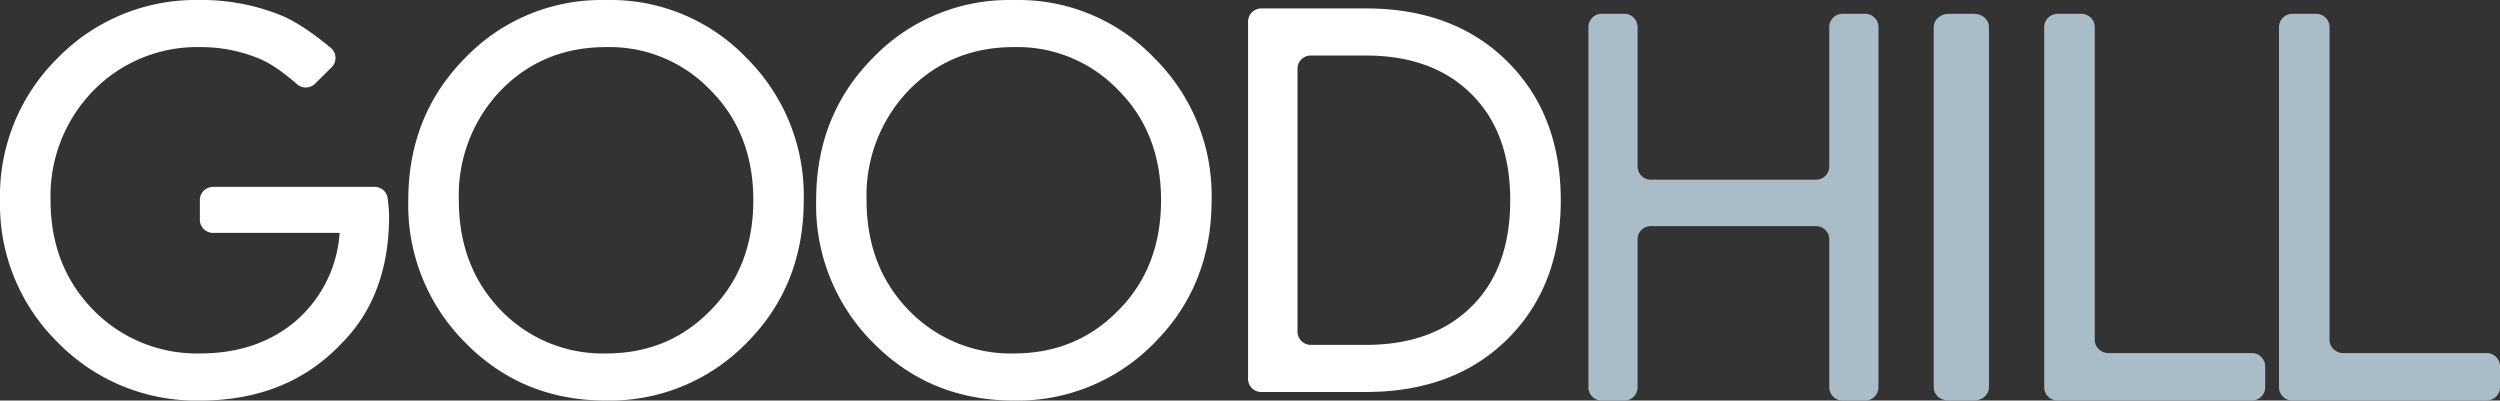 <svg xmlns="http://www.w3.org/2000/svg" xmlns:xlink="http://www.w3.org/1999/xlink" width="181" height="29" viewBox="0 0 181 29"><rect x="0" y="0" width="181" height="29" fill="#333333" stroke="none"/><defs><path id="a" d="M164 60h.94c1.87.05 3.65.41 5.33 1.08 1.02.4 2.25 1.2 3.67 2.38a.95.95 0 0 1 .07 1.41l-1.2 1.19a.96.96 0 0 1-1.3.04c-1.03-.9-1.91-1.5-2.66-1.82a11.02 11.02 0 0 0-4.38-.87 10.5 10.5 0 0 0-7.7 3.14 10.91 10.91 0 0 0-3.11 7.95c0 3.18 1.03 5.83 3.1 7.95a10.5 10.5 0 0 0 7.71 3.14c2.77 0 5.08-.78 6.92-2.33a9.26 9.26 0 0 0 3.2-6.4h-9.16a.95.95 0 0 1-.96-.95v-1.43c0-.53.43-.95.96-.95h11.7c.48 0 .89.36.94.85.06.52.1.94.1 1.24 0 3.88-1.16 6.97-3.47 9.27-2.6 2.74-6 4.11-10.23 4.11a14 14 0 0 1-10.27-4.19A14 14 0 0 1 150 74.5a14 14 0 0 1 4.2-10.32A13.93 13.93 0 0 1 164 60zm29.4 0h.95a13.6 13.6 0 0 1 9.72 4.22 14 14 0 0 1 4.12 10.28c0 4.1-1.37 7.55-4.12 10.31a13.82 13.82 0 0 1-10.2 4.19c-4.04 0-7.44-1.4-10.18-4.19a14.05 14.05 0 0 1-4.13-10.31c0-4.11 1.38-7.55 4.13-10.32A13.67 13.67 0 0 1 193.4 60zm30.47 0a13.6 13.6 0 0 1 9.72 4.22 14 14 0 0 1 4.13 10.28c0 4.1-1.38 7.55-4.13 10.31A13.82 13.82 0 0 1 223.4 89c-4.04 0-7.44-1.4-10.19-4.19a14.05 14.05 0 0 1-4.12-10.31c0-4.11 1.37-7.55 4.12-10.32a13.67 13.67 0 0 1 9.72-4.18zm-40.65 14.5c0 3.2 1.01 5.85 3.03 7.95a10.24 10.24 0 0 0 7.63 3.14c3.03 0 5.56-1.05 7.58-3.14 2.05-2.07 3.08-4.72 3.08-7.95 0-3.23-1.03-5.88-3.08-7.95a10.11 10.11 0 0 0-7.58-3.14c-3.04 0-5.58 1.04-7.63 3.14a10.98 10.98 0 0 0-3.03 7.95zm29.52 0c0 3.2 1.01 5.85 3.04 7.95a10.24 10.24 0 0 0 7.62 3.14c3.04 0 5.56-1.05 7.59-3.14 2.05-2.07 3.07-4.72 3.07-7.95 0-3.23-1.02-5.88-3.07-7.95a10.11 10.11 0 0 0-7.59-3.14c-3.03 0-5.57 1.04-7.62 3.14a10.98 10.98 0 0 0-3.04 7.95zm27.62 12.93V61.57c0-.53.43-.96.96-.96h7.56c4.25 0 7.67 1.28 10.25 3.84 2.58 2.56 3.87 5.91 3.87 10.05 0 4.16-1.29 7.51-3.87 10.06-2.58 2.55-6 3.82-10.25 3.82h-7.56a.95.95 0 0 1-.96-.95zm3.58-22.45v19.03c0 .53.43.96.96.96h3.98c3.24 0 5.8-.93 7.66-2.78 1.87-1.84 2.8-4.41 2.8-7.7 0-3.25-.93-5.81-2.8-7.67-1.86-1.86-4.42-2.8-7.66-2.8h-3.98a.95.95 0 0 0-.96.96z"/><path id="b" d="M267.61 89h-1.66a.96.96 0 0 1-.95-.96V61.96c0-.53.43-.96.95-.96h1.66c.53 0 .95.43.95.96v10.08c0 .54.43.97.96.97h11.96c.53 0 .96-.43.96-.97V61.96c0-.53.42-.96.95-.96h1.66c.52 0 .95.43.95.96v26.08c0 .53-.43.96-.95.96h-1.66a.96.96 0 0 1-.95-.96V77.33a.96.96 0 0 0-.96-.96h-11.96a.96.96 0 0 0-.96.96v10.7c0 .54-.42.97-.95.97z"/><path id="c" d="M292.93 89h-1.86c-.6 0-1.07-.43-1.07-.96V61.96c0-.53.48-.96 1.07-.96h1.86c.6 0 1.07.43 1.07.96v26.08c0 .53-.48.96-1.07.96z"/><path id="d" d="M313.02 89h-14.04a.97.97 0 0 1-.98-.96V61.96c0-.53.44-.96.98-.96h1.7c.54 0 .98.43.98.96V84.6c0 .53.44.96.98.96h10.38c.54 0 .98.43.98.96v1.52c0 .53-.44.96-.98.96z"/><path id="e" d="M330.02 89h-14.04a.97.97 0 0 1-.98-.96V61.96c0-.53.44-.96.98-.96h1.7c.54 0 .98.43.98.96V84.6c0 .53.44.96.98.96h10.38c.54 0 .98.43.98.96v1.52c0 .53-.44.96-.98.96z"/></defs><use fill="#fff" xlink:href="#a" transform="translate(-150 -60)"/><use fill="#abbcc9" xlink:href="#b" transform="translate(-150 -60)"/><use fill="#abbcc9" xlink:href="#c" transform="translate(-150 -60)"/><use fill="#abbcc9" xlink:href="#d" transform="translate(-150 -60)"/><use fill="#abbcc9" xlink:href="#e" transform="translate(-150 -60)"/></svg>